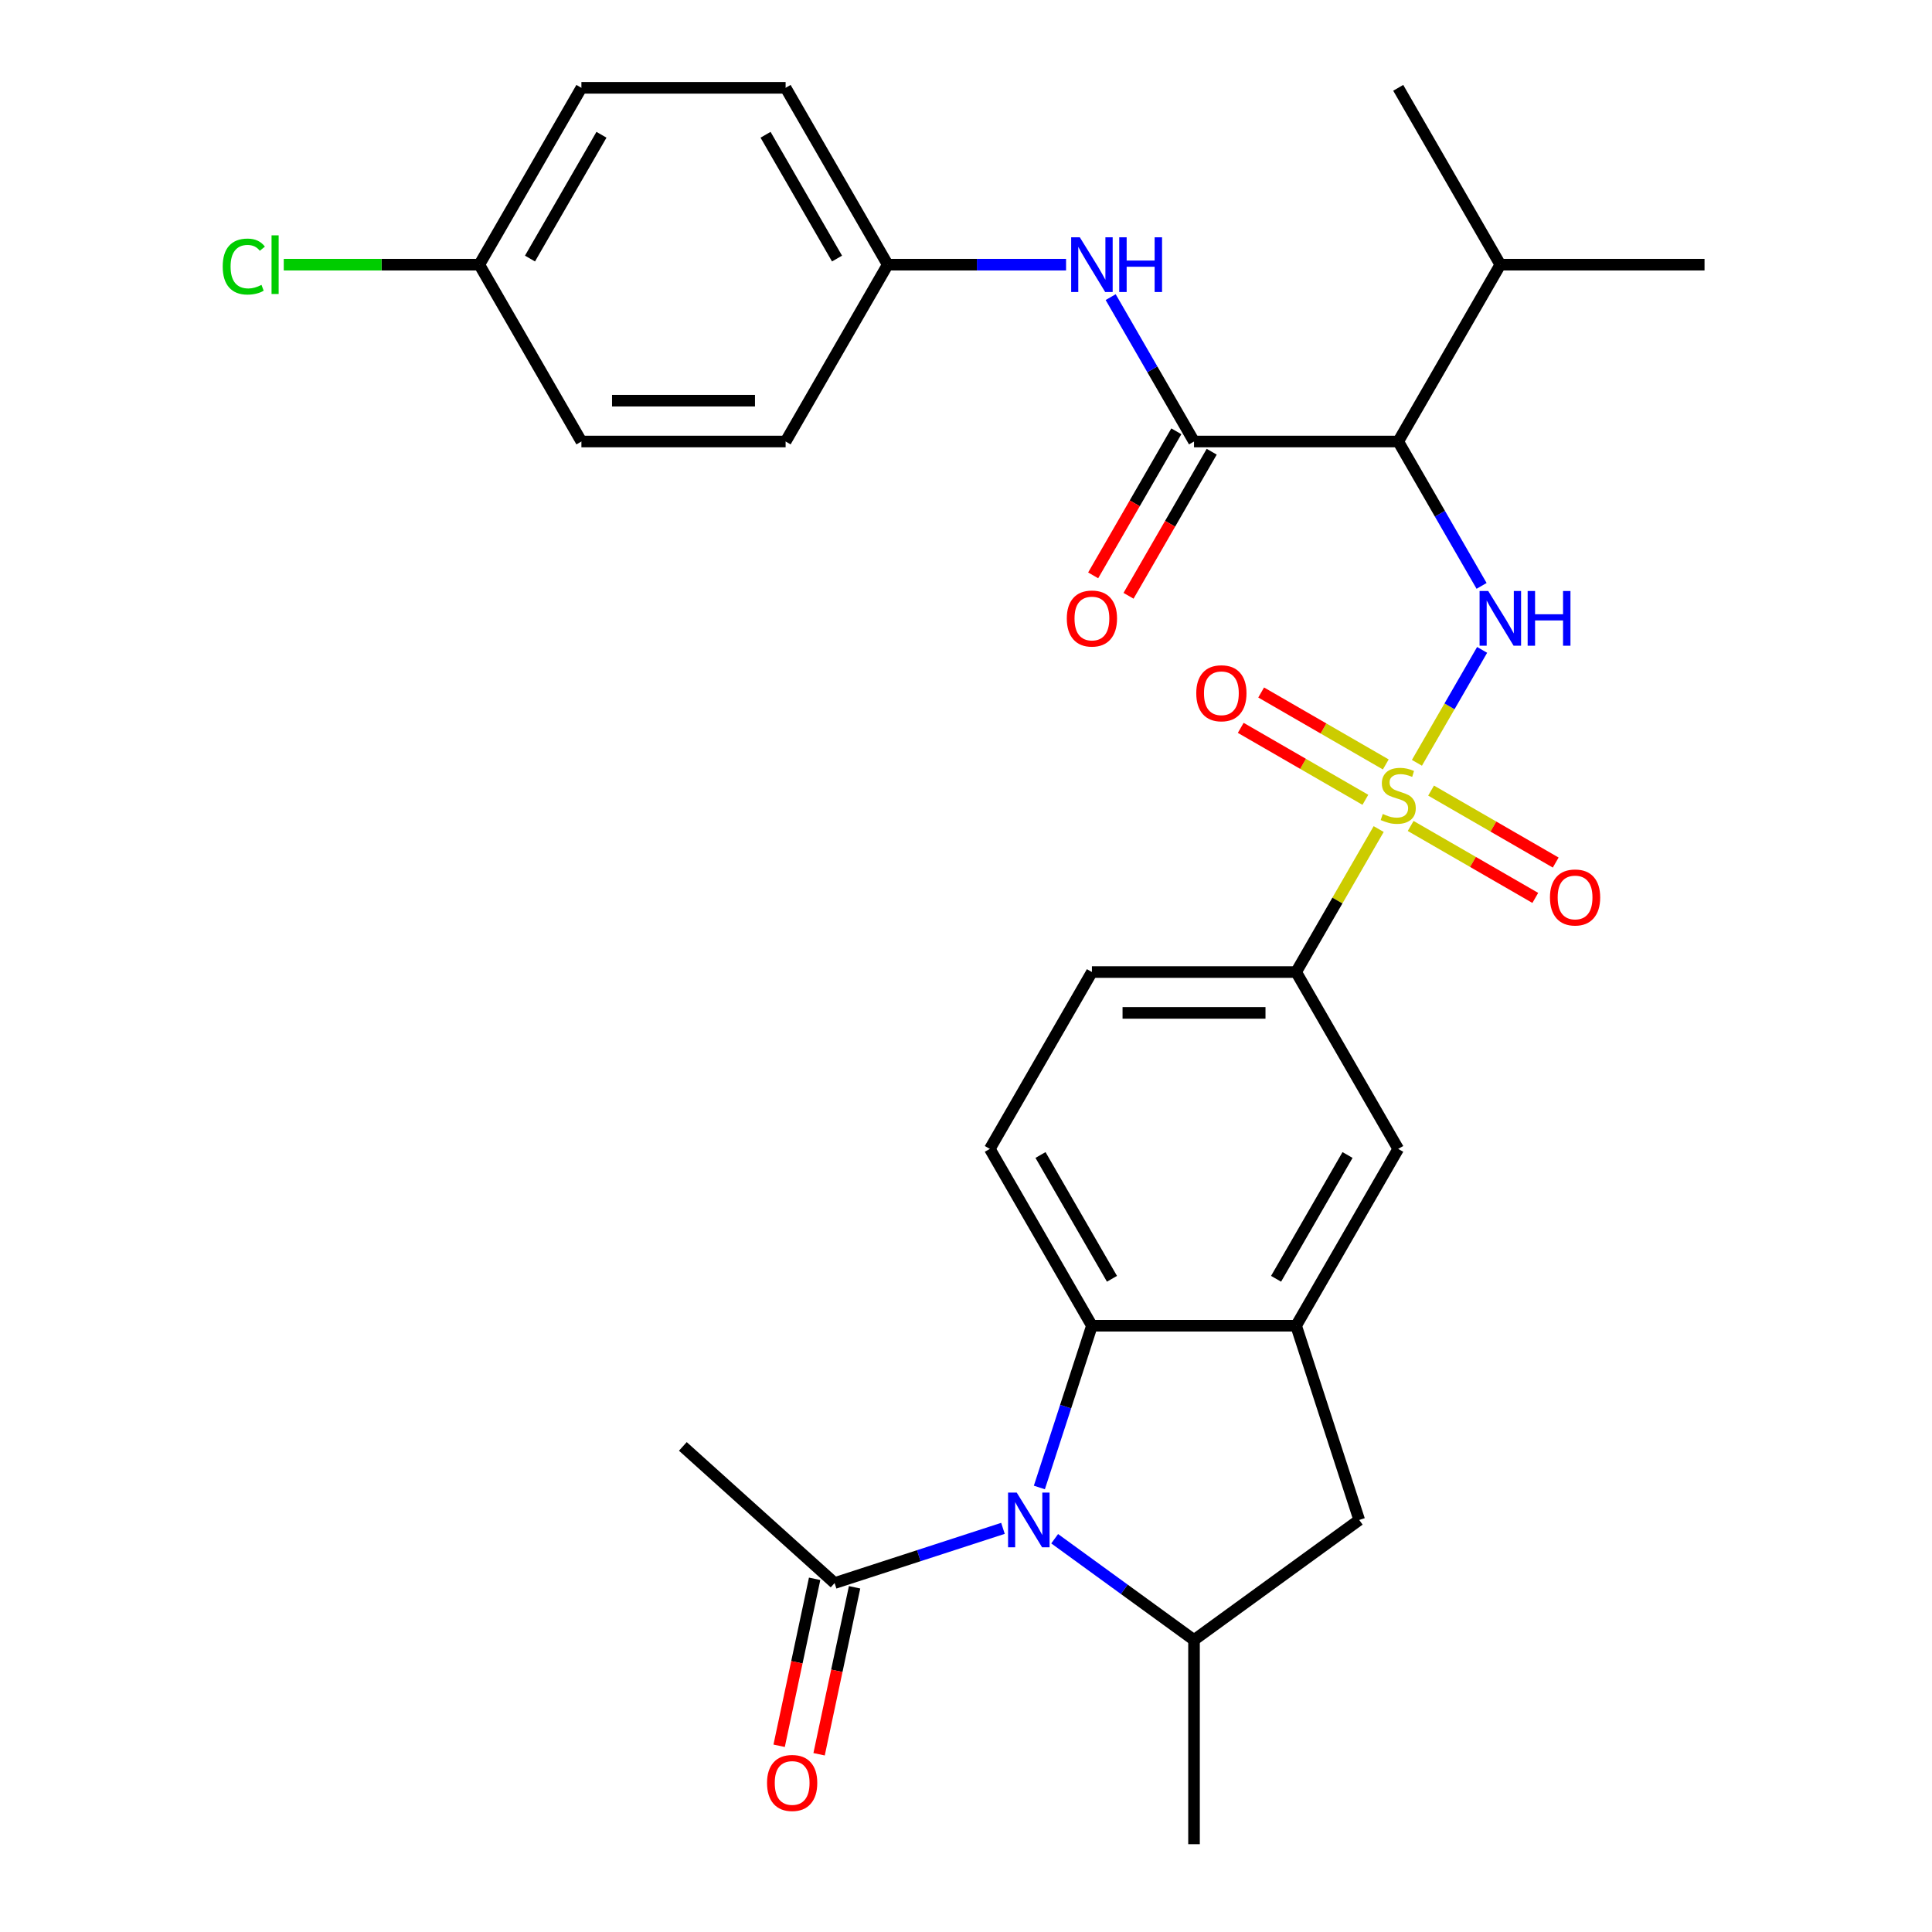 <?xml version='1.0' encoding='iso-8859-1'?>
<svg version='1.1' baseProfile='full'
              xmlns='http://www.w3.org/2000/svg'
                      xmlns:rdkit='http://www.rdkit.org/xml'
                      xmlns:xlink='http://www.w3.org/1999/xlink'
                  xml:space='preserve'
width='1000px' height='1000px' viewBox='0 0 1000 1000'>
<!-- END OF HEADER -->
<rect style='opacity:1.0;fill:#FFFFFF;stroke:none' width='1000' height='1000' x='0' y='0'> </rect>
<path class='bond-1' d='M 733.396,394.833 L 750.271,365.606' style='fill:none;fill-rule:evenodd;stroke:#CCCC00;stroke-width:6px;stroke-linecap:butt;stroke-linejoin:miter;stroke-opacity:1' />
<path class='bond-1' d='M 750.271,365.606 L 767.145,336.379' style='fill:none;fill-rule:evenodd;stroke:#0000FF;stroke-width:6px;stroke-linecap:butt;stroke-linejoin:miter;stroke-opacity:1' />
<path class='bond-7' d='M 713.602,429.118 L 692.236,466.124' style='fill:none;fill-rule:evenodd;stroke:#CCCC00;stroke-width:6px;stroke-linecap:butt;stroke-linejoin:miter;stroke-opacity:1' />
<path class='bond-7' d='M 692.236,466.124 L 670.871,503.13' style='fill:none;fill-rule:evenodd;stroke:#000000;stroke-width:6px;stroke-linecap:butt;stroke-linejoin:miter;stroke-opacity:1' />
<path class='bond-12' d='M 730.156,427.517 L 762.411,446.139' style='fill:none;fill-rule:evenodd;stroke:#CCCC00;stroke-width:6px;stroke-linecap:butt;stroke-linejoin:miter;stroke-opacity:1' />
<path class='bond-12' d='M 762.411,446.139 L 794.665,464.761' style='fill:none;fill-rule:evenodd;stroke:#FF0000;stroke-width:6px;stroke-linecap:butt;stroke-linejoin:miter;stroke-opacity:1' />
<path class='bond-12' d='M 740.726,409.21 L 772.98,427.832' style='fill:none;fill-rule:evenodd;stroke:#CCCC00;stroke-width:6px;stroke-linecap:butt;stroke-linejoin:miter;stroke-opacity:1' />
<path class='bond-12' d='M 772.98,427.832 L 805.235,446.454' style='fill:none;fill-rule:evenodd;stroke:#FF0000;stroke-width:6px;stroke-linecap:butt;stroke-linejoin:miter;stroke-opacity:1' />
<path class='bond-13' d='M 717.281,395.674 L 685.027,377.052' style='fill:none;fill-rule:evenodd;stroke:#CCCC00;stroke-width:6px;stroke-linecap:butt;stroke-linejoin:miter;stroke-opacity:1' />
<path class='bond-13' d='M 685.027,377.052 L 652.772,358.43' style='fill:none;fill-rule:evenodd;stroke:#FF0000;stroke-width:6px;stroke-linecap:butt;stroke-linejoin:miter;stroke-opacity:1' />
<path class='bond-13' d='M 706.712,413.981 L 674.457,395.359' style='fill:none;fill-rule:evenodd;stroke:#CCCC00;stroke-width:6px;stroke-linecap:butt;stroke-linejoin:miter;stroke-opacity:1' />
<path class='bond-13' d='M 674.457,395.359 L 642.203,376.737' style='fill:none;fill-rule:evenodd;stroke:#FF0000;stroke-width:6px;stroke-linecap:butt;stroke-linejoin:miter;stroke-opacity:1' />
<path class='bond-0' d='M 537.973,769.921 L 551.574,728.061' style='fill:none;fill-rule:evenodd;stroke:#0000FF;stroke-width:6px;stroke-linecap:butt;stroke-linejoin:miter;stroke-opacity:1' />
<path class='bond-0' d='M 551.574,728.061 L 565.175,686.201' style='fill:none;fill-rule:evenodd;stroke:#000000;stroke-width:6px;stroke-linecap:butt;stroke-linejoin:miter;stroke-opacity:1' />
<path class='bond-8' d='M 519.131,791.072 L 475.561,805.228' style='fill:none;fill-rule:evenodd;stroke:#0000FF;stroke-width:6px;stroke-linecap:butt;stroke-linejoin:miter;stroke-opacity:1' />
<path class='bond-8' d='M 475.561,805.228 L 431.991,819.385' style='fill:none;fill-rule:evenodd;stroke:#000000;stroke-width:6px;stroke-linecap:butt;stroke-linejoin:miter;stroke-opacity:1' />
<path class='bond-31' d='M 545.896,796.446 L 581.959,822.648' style='fill:none;fill-rule:evenodd;stroke:#0000FF;stroke-width:6px;stroke-linecap:butt;stroke-linejoin:miter;stroke-opacity:1' />
<path class='bond-31' d='M 581.959,822.648 L 618.023,848.85' style='fill:none;fill-rule:evenodd;stroke:#000000;stroke-width:6px;stroke-linecap:butt;stroke-linejoin:miter;stroke-opacity:1' />
<path class='bond-2' d='M 766.866,303.258 L 745.292,265.891' style='fill:none;fill-rule:evenodd;stroke:#0000FF;stroke-width:6px;stroke-linecap:butt;stroke-linejoin:miter;stroke-opacity:1' />
<path class='bond-2' d='M 745.292,265.891 L 723.719,228.525' style='fill:none;fill-rule:evenodd;stroke:#000000;stroke-width:6px;stroke-linecap:butt;stroke-linejoin:miter;stroke-opacity:1' />
<path class='bond-3' d='M 723.719,228.525 L 618.023,228.525' style='fill:none;fill-rule:evenodd;stroke:#000000;stroke-width:6px;stroke-linecap:butt;stroke-linejoin:miter;stroke-opacity:1' />
<path class='bond-18' d='M 723.719,228.525 L 776.567,136.99' style='fill:none;fill-rule:evenodd;stroke:#000000;stroke-width:6px;stroke-linecap:butt;stroke-linejoin:miter;stroke-opacity:1' />
<path class='bond-10' d='M 618.023,228.525 L 596.449,191.159' style='fill:none;fill-rule:evenodd;stroke:#000000;stroke-width:6px;stroke-linecap:butt;stroke-linejoin:miter;stroke-opacity:1' />
<path class='bond-10' d='M 596.449,191.159 L 574.876,153.792' style='fill:none;fill-rule:evenodd;stroke:#0000FF;stroke-width:6px;stroke-linecap:butt;stroke-linejoin:miter;stroke-opacity:1' />
<path class='bond-15' d='M 608.869,223.24 L 587.342,260.526' style='fill:none;fill-rule:evenodd;stroke:#000000;stroke-width:6px;stroke-linecap:butt;stroke-linejoin:miter;stroke-opacity:1' />
<path class='bond-15' d='M 587.342,260.526 L 565.815,297.813' style='fill:none;fill-rule:evenodd;stroke:#FF0000;stroke-width:6px;stroke-linecap:butt;stroke-linejoin:miter;stroke-opacity:1' />
<path class='bond-15' d='M 627.177,233.81 L 605.649,271.096' style='fill:none;fill-rule:evenodd;stroke:#000000;stroke-width:6px;stroke-linecap:butt;stroke-linejoin:miter;stroke-opacity:1' />
<path class='bond-15' d='M 605.649,271.096 L 584.122,308.382' style='fill:none;fill-rule:evenodd;stroke:#FF0000;stroke-width:6px;stroke-linecap:butt;stroke-linejoin:miter;stroke-opacity:1' />
<path class='bond-4' d='M 565.175,686.201 L 512.327,594.666' style='fill:none;fill-rule:evenodd;stroke:#000000;stroke-width:6px;stroke-linecap:butt;stroke-linejoin:miter;stroke-opacity:1' />
<path class='bond-4' d='M 575.555,661.901 L 538.561,597.826' style='fill:none;fill-rule:evenodd;stroke:#000000;stroke-width:6px;stroke-linecap:butt;stroke-linejoin:miter;stroke-opacity:1' />
<path class='bond-30' d='M 565.175,686.201 L 670.871,686.201' style='fill:none;fill-rule:evenodd;stroke:#000000;stroke-width:6px;stroke-linecap:butt;stroke-linejoin:miter;stroke-opacity:1' />
<path class='bond-5' d='M 670.871,686.201 L 723.719,594.666' style='fill:none;fill-rule:evenodd;stroke:#000000;stroke-width:6px;stroke-linecap:butt;stroke-linejoin:miter;stroke-opacity:1' />
<path class='bond-5' d='M 660.491,661.901 L 697.484,597.826' style='fill:none;fill-rule:evenodd;stroke:#000000;stroke-width:6px;stroke-linecap:butt;stroke-linejoin:miter;stroke-opacity:1' />
<path class='bond-9' d='M 670.871,686.201 L 703.533,786.723' style='fill:none;fill-rule:evenodd;stroke:#000000;stroke-width:6px;stroke-linecap:butt;stroke-linejoin:miter;stroke-opacity:1' />
<path class='bond-6' d='M 618.023,848.85 L 703.533,786.723' style='fill:none;fill-rule:evenodd;stroke:#000000;stroke-width:6px;stroke-linecap:butt;stroke-linejoin:miter;stroke-opacity:1' />
<path class='bond-26' d='M 618.023,848.85 L 618.023,954.545' style='fill:none;fill-rule:evenodd;stroke:#000000;stroke-width:6px;stroke-linecap:butt;stroke-linejoin:miter;stroke-opacity:1' />
<path class='bond-11' d='M 670.871,503.13 L 723.719,594.666' style='fill:none;fill-rule:evenodd;stroke:#000000;stroke-width:6px;stroke-linecap:butt;stroke-linejoin:miter;stroke-opacity:1' />
<path class='bond-16' d='M 670.871,503.13 L 565.175,503.13' style='fill:none;fill-rule:evenodd;stroke:#000000;stroke-width:6px;stroke-linecap:butt;stroke-linejoin:miter;stroke-opacity:1' />
<path class='bond-16' d='M 655.016,524.27 L 581.029,524.27' style='fill:none;fill-rule:evenodd;stroke:#000000;stroke-width:6px;stroke-linecap:butt;stroke-linejoin:miter;stroke-opacity:1' />
<path class='bond-17' d='M 421.652,817.188 L 412.467,860.399' style='fill:none;fill-rule:evenodd;stroke:#000000;stroke-width:6px;stroke-linecap:butt;stroke-linejoin:miter;stroke-opacity:1' />
<path class='bond-17' d='M 412.467,860.399 L 403.282,903.611' style='fill:none;fill-rule:evenodd;stroke:#FF0000;stroke-width:6px;stroke-linecap:butt;stroke-linejoin:miter;stroke-opacity:1' />
<path class='bond-17' d='M 442.329,821.583 L 433.144,864.794' style='fill:none;fill-rule:evenodd;stroke:#000000;stroke-width:6px;stroke-linecap:butt;stroke-linejoin:miter;stroke-opacity:1' />
<path class='bond-17' d='M 433.144,864.794 L 423.959,908.006' style='fill:none;fill-rule:evenodd;stroke:#FF0000;stroke-width:6px;stroke-linecap:butt;stroke-linejoin:miter;stroke-opacity:1' />
<path class='bond-27' d='M 431.991,819.385 L 353.444,748.661' style='fill:none;fill-rule:evenodd;stroke:#000000;stroke-width:6px;stroke-linecap:butt;stroke-linejoin:miter;stroke-opacity:1' />
<path class='bond-19' d='M 551.793,136.99 L 505.636,136.99' style='fill:none;fill-rule:evenodd;stroke:#0000FF;stroke-width:6px;stroke-linecap:butt;stroke-linejoin:miter;stroke-opacity:1' />
<path class='bond-19' d='M 505.636,136.99 L 459.479,136.99' style='fill:none;fill-rule:evenodd;stroke:#000000;stroke-width:6px;stroke-linecap:butt;stroke-linejoin:miter;stroke-opacity:1' />
<path class='bond-14' d='M 512.327,594.666 L 565.175,503.13' style='fill:none;fill-rule:evenodd;stroke:#000000;stroke-width:6px;stroke-linecap:butt;stroke-linejoin:miter;stroke-opacity:1' />
<path class='bond-28' d='M 776.567,136.99 L 723.719,45.455' style='fill:none;fill-rule:evenodd;stroke:#000000;stroke-width:6px;stroke-linecap:butt;stroke-linejoin:miter;stroke-opacity:1' />
<path class='bond-29' d='M 776.567,136.99 L 882.262,136.99' style='fill:none;fill-rule:evenodd;stroke:#000000;stroke-width:6px;stroke-linecap:butt;stroke-linejoin:miter;stroke-opacity:1' />
<path class='bond-22' d='M 459.479,136.99 L 406.632,228.525' style='fill:none;fill-rule:evenodd;stroke:#000000;stroke-width:6px;stroke-linecap:butt;stroke-linejoin:miter;stroke-opacity:1' />
<path class='bond-23' d='M 459.479,136.99 L 406.632,45.455' style='fill:none;fill-rule:evenodd;stroke:#000000;stroke-width:6px;stroke-linecap:butt;stroke-linejoin:miter;stroke-opacity:1' />
<path class='bond-23' d='M 433.245,133.829 L 396.252,69.754' style='fill:none;fill-rule:evenodd;stroke:#000000;stroke-width:6px;stroke-linecap:butt;stroke-linejoin:miter;stroke-opacity:1' />
<path class='bond-20' d='M 248.088,136.99 L 300.936,45.455' style='fill:none;fill-rule:evenodd;stroke:#000000;stroke-width:6px;stroke-linecap:butt;stroke-linejoin:miter;stroke-opacity:1' />
<path class='bond-20' d='M 274.322,133.829 L 311.316,69.754' style='fill:none;fill-rule:evenodd;stroke:#000000;stroke-width:6px;stroke-linecap:butt;stroke-linejoin:miter;stroke-opacity:1' />
<path class='bond-21' d='M 248.088,136.99 L 197.481,136.99' style='fill:none;fill-rule:evenodd;stroke:#000000;stroke-width:6px;stroke-linecap:butt;stroke-linejoin:miter;stroke-opacity:1' />
<path class='bond-21' d='M 197.481,136.99 L 146.875,136.99' style='fill:none;fill-rule:evenodd;stroke:#00CC00;stroke-width:6px;stroke-linecap:butt;stroke-linejoin:miter;stroke-opacity:1' />
<path class='bond-32' d='M 248.088,136.99 L 300.936,228.525' style='fill:none;fill-rule:evenodd;stroke:#000000;stroke-width:6px;stroke-linecap:butt;stroke-linejoin:miter;stroke-opacity:1' />
<path class='bond-25' d='M 406.632,228.525 L 300.936,228.525' style='fill:none;fill-rule:evenodd;stroke:#000000;stroke-width:6px;stroke-linecap:butt;stroke-linejoin:miter;stroke-opacity:1' />
<path class='bond-25' d='M 390.777,207.386 L 316.79,207.386' style='fill:none;fill-rule:evenodd;stroke:#000000;stroke-width:6px;stroke-linecap:butt;stroke-linejoin:miter;stroke-opacity:1' />
<path class='bond-24' d='M 406.632,45.455 L 300.936,45.455' style='fill:none;fill-rule:evenodd;stroke:#000000;stroke-width:6px;stroke-linecap:butt;stroke-linejoin:miter;stroke-opacity:1' />
<path  class='atom-0' d='M 715.719 421.315
Q 716.039 421.435, 717.359 421.995
Q 718.679 422.555, 720.119 422.915
Q 721.599 423.235, 723.039 423.235
Q 725.719 423.235, 727.279 421.955
Q 728.839 420.635, 728.839 418.355
Q 728.839 416.795, 728.039 415.835
Q 727.279 414.875, 726.079 414.355
Q 724.879 413.835, 722.879 413.235
Q 720.359 412.475, 718.839 411.755
Q 717.359 411.035, 716.279 409.515
Q 715.239 407.995, 715.239 405.435
Q 715.239 401.875, 717.639 399.675
Q 720.079 397.475, 724.879 397.475
Q 728.159 397.475, 731.879 399.035
L 730.959 402.115
Q 727.559 400.715, 724.999 400.715
Q 722.239 400.715, 720.719 401.875
Q 719.199 402.995, 719.239 404.955
Q 719.239 406.475, 719.999 407.395
Q 720.799 408.315, 721.919 408.835
Q 723.079 409.355, 724.999 409.955
Q 727.559 410.755, 729.079 411.555
Q 730.599 412.355, 731.679 413.995
Q 732.799 415.595, 732.799 418.355
Q 732.799 422.275, 730.159 424.395
Q 727.559 426.475, 723.199 426.475
Q 720.679 426.475, 718.759 425.915
Q 716.879 425.395, 714.639 424.475
L 715.719 421.315
' fill='#CCCC00'/>
<path  class='atom-1' d='M 526.253 772.563
L 535.533 787.563
Q 536.453 789.043, 537.933 791.723
Q 539.413 794.403, 539.493 794.563
L 539.493 772.563
L 543.253 772.563
L 543.253 800.883
L 539.373 800.883
L 529.413 784.483
Q 528.253 782.563, 527.013 780.363
Q 525.813 778.163, 525.453 777.483
L 525.453 800.883
L 521.773 800.883
L 521.773 772.563
L 526.253 772.563
' fill='#0000FF'/>
<path  class='atom-2' d='M 770.307 305.9
L 779.587 320.9
Q 780.507 322.38, 781.987 325.06
Q 783.467 327.74, 783.547 327.9
L 783.547 305.9
L 787.307 305.9
L 787.307 334.22
L 783.427 334.22
L 773.467 317.82
Q 772.307 315.9, 771.067 313.7
Q 769.867 311.5, 769.507 310.82
L 769.507 334.22
L 765.827 334.22
L 765.827 305.9
L 770.307 305.9
' fill='#0000FF'/>
<path  class='atom-2' d='M 790.707 305.9
L 794.547 305.9
L 794.547 317.94
L 809.027 317.94
L 809.027 305.9
L 812.867 305.9
L 812.867 334.22
L 809.027 334.22
L 809.027 321.14
L 794.547 321.14
L 794.547 334.22
L 790.707 334.22
L 790.707 305.9
' fill='#0000FF'/>
<path  class='atom-11' d='M 558.915 122.83
L 568.195 137.83
Q 569.115 139.31, 570.595 141.99
Q 572.075 144.67, 572.155 144.83
L 572.155 122.83
L 575.915 122.83
L 575.915 151.15
L 572.035 151.15
L 562.075 134.75
Q 560.915 132.83, 559.675 130.63
Q 558.475 128.43, 558.115 127.75
L 558.115 151.15
L 554.435 151.15
L 554.435 122.83
L 558.915 122.83
' fill='#0000FF'/>
<path  class='atom-11' d='M 579.315 122.83
L 583.155 122.83
L 583.155 134.87
L 597.635 134.87
L 597.635 122.83
L 601.475 122.83
L 601.475 151.15
L 597.635 151.15
L 597.635 138.07
L 583.155 138.07
L 583.155 151.15
L 579.315 151.15
L 579.315 122.83
' fill='#0000FF'/>
<path  class='atom-13' d='M 802.254 464.523
Q 802.254 457.723, 805.614 453.923
Q 808.974 450.123, 815.254 450.123
Q 821.534 450.123, 824.894 453.923
Q 828.254 457.723, 828.254 464.523
Q 828.254 471.403, 824.854 475.323
Q 821.454 479.203, 815.254 479.203
Q 809.014 479.203, 805.614 475.323
Q 802.254 471.443, 802.254 464.523
M 815.254 476.003
Q 819.574 476.003, 821.894 473.123
Q 824.254 470.203, 824.254 464.523
Q 824.254 458.963, 821.894 456.163
Q 819.574 453.323, 815.254 453.323
Q 810.934 453.323, 808.574 456.123
Q 806.254 458.923, 806.254 464.523
Q 806.254 470.243, 808.574 473.123
Q 810.934 476.003, 815.254 476.003
' fill='#FF0000'/>
<path  class='atom-14' d='M 619.184 358.827
Q 619.184 352.027, 622.544 348.227
Q 625.904 344.427, 632.184 344.427
Q 638.464 344.427, 641.824 348.227
Q 645.184 352.027, 645.184 358.827
Q 645.184 365.707, 641.784 369.627
Q 638.384 373.507, 632.184 373.507
Q 625.944 373.507, 622.544 369.627
Q 619.184 365.747, 619.184 358.827
M 632.184 370.307
Q 636.504 370.307, 638.824 367.427
Q 641.184 364.507, 641.184 358.827
Q 641.184 353.267, 638.824 350.467
Q 636.504 347.627, 632.184 347.627
Q 627.864 347.627, 625.504 350.427
Q 623.184 353.227, 623.184 358.827
Q 623.184 364.547, 625.504 367.427
Q 627.864 370.307, 632.184 370.307
' fill='#FF0000'/>
<path  class='atom-16' d='M 552.175 320.14
Q 552.175 313.34, 555.535 309.54
Q 558.895 305.74, 565.175 305.74
Q 571.455 305.74, 574.815 309.54
Q 578.175 313.34, 578.175 320.14
Q 578.175 327.02, 574.775 330.94
Q 571.375 334.82, 565.175 334.82
Q 558.935 334.82, 555.535 330.94
Q 552.175 327.06, 552.175 320.14
M 565.175 331.62
Q 569.495 331.62, 571.815 328.74
Q 574.175 325.82, 574.175 320.14
Q 574.175 314.58, 571.815 311.78
Q 569.495 308.94, 565.175 308.94
Q 560.855 308.94, 558.495 311.74
Q 556.175 314.54, 556.175 320.14
Q 556.175 325.86, 558.495 328.74
Q 560.855 331.62, 565.175 331.62
' fill='#FF0000'/>
<path  class='atom-18' d='M 397.015 922.851
Q 397.015 916.051, 400.375 912.251
Q 403.735 908.451, 410.015 908.451
Q 416.295 908.451, 419.655 912.251
Q 423.015 916.051, 423.015 922.851
Q 423.015 929.731, 419.615 933.651
Q 416.215 937.531, 410.015 937.531
Q 403.775 937.531, 400.375 933.651
Q 397.015 929.771, 397.015 922.851
M 410.015 934.331
Q 414.335 934.331, 416.655 931.451
Q 419.015 928.531, 419.015 922.851
Q 419.015 917.291, 416.655 914.491
Q 414.335 911.651, 410.015 911.651
Q 405.695 911.651, 403.335 914.451
Q 401.015 917.251, 401.015 922.851
Q 401.015 928.571, 403.335 931.451
Q 405.695 934.331, 410.015 934.331
' fill='#FF0000'/>
<path  class='atom-22' d='M 115.272 137.97
Q 115.272 130.93, 118.552 127.25
Q 121.872 123.53, 128.152 123.53
Q 133.992 123.53, 137.112 127.65
L 134.472 129.81
Q 132.192 126.81, 128.152 126.81
Q 123.872 126.81, 121.592 129.69
Q 119.352 132.53, 119.352 137.97
Q 119.352 143.57, 121.672 146.45
Q 124.032 149.33, 128.592 149.33
Q 131.712 149.33, 135.352 147.45
L 136.472 150.45
Q 134.992 151.41, 132.752 151.97
Q 130.512 152.53, 128.032 152.53
Q 121.872 152.53, 118.552 148.77
Q 115.272 145.01, 115.272 137.97
' fill='#00CC00'/>
<path  class='atom-22' d='M 140.552 121.81
L 144.232 121.81
L 144.232 152.17
L 140.552 152.17
L 140.552 121.81
' fill='#00CC00'/>
</svg>
